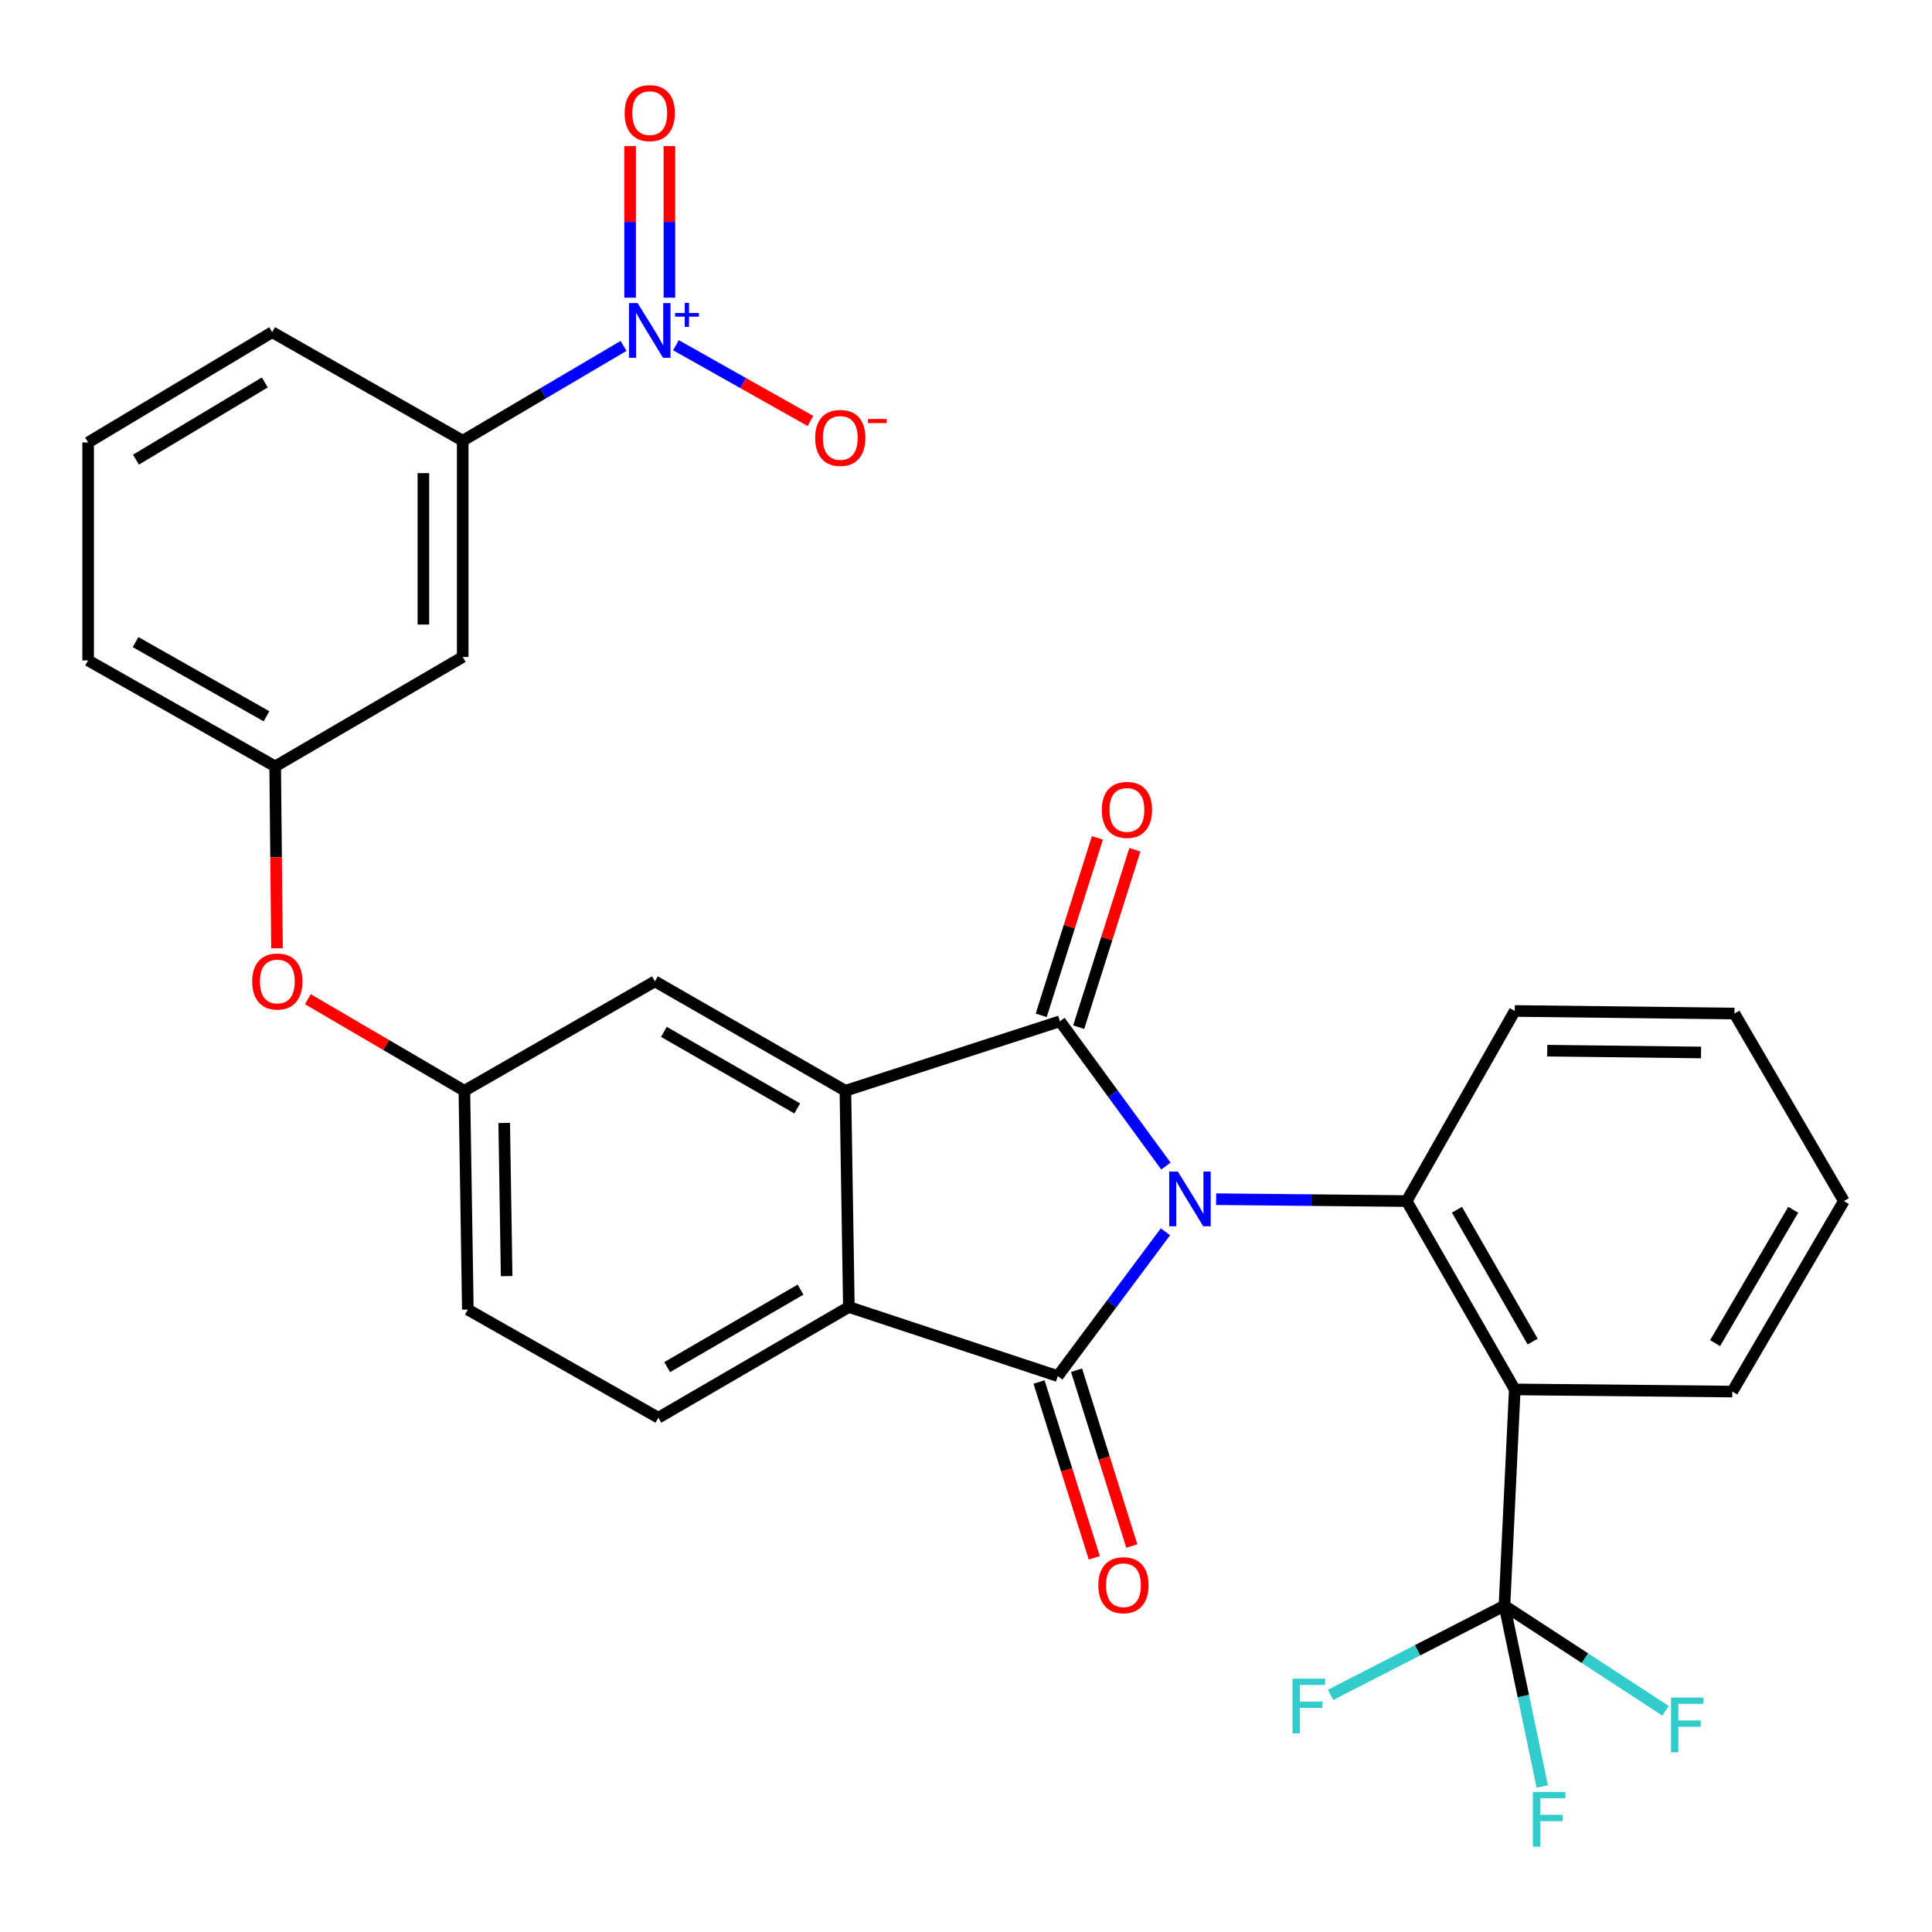 <?xml version='1.0' encoding='iso-8859-1'?>
<svg version='1.1' baseProfile='full'
              xmlns='http://www.w3.org/2000/svg'
                      xmlns:rdkit='http://www.rdkit.org/xml'
                      xmlns:xlink='http://www.w3.org/1999/xlink'
                  xml:space='preserve'
width='1000px' height='1000px' viewBox='0 0 1000 1000'>
<!-- END OF HEADER -->
<rect style='opacity:1.0;fill:#FFFFFF;stroke:none' width='1000' height='1000' x='0' y='0'> </rect>
<path class='bond-0' d='M 603.474,603.551 L 576.052,566.076' style='fill:none;fill-rule:evenodd;stroke:#0000FF;stroke-width:6px;stroke-linecap:butt;stroke-linejoin:miter;stroke-opacity:1' />
<path class='bond-0' d='M 576.052,566.076 L 548.631,528.6' style='fill:none;fill-rule:evenodd;stroke:#000000;stroke-width:6px;stroke-linecap:butt;stroke-linejoin:miter;stroke-opacity:1' />
<path class='bond-1' d='M 603.223,637.58 L 575.368,674.925' style='fill:none;fill-rule:evenodd;stroke:#0000FF;stroke-width:6px;stroke-linecap:butt;stroke-linejoin:miter;stroke-opacity:1' />
<path class='bond-1' d='M 575.368,674.925 L 547.512,712.27' style='fill:none;fill-rule:evenodd;stroke:#000000;stroke-width:6px;stroke-linecap:butt;stroke-linejoin:miter;stroke-opacity:1' />
<path class='bond-2' d='M 629.463,620.693 L 678.768,621.181' style='fill:none;fill-rule:evenodd;stroke:#0000FF;stroke-width:6px;stroke-linecap:butt;stroke-linejoin:miter;stroke-opacity:1' />
<path class='bond-2' d='M 678.768,621.181 L 728.073,621.668' style='fill:none;fill-rule:evenodd;stroke:#000000;stroke-width:6px;stroke-linecap:butt;stroke-linejoin:miter;stroke-opacity:1' />
<path class='bond-3' d='M 548.631,528.6 L 437.574,564.579' style='fill:none;fill-rule:evenodd;stroke:#000000;stroke-width:6px;stroke-linecap:butt;stroke-linejoin:miter;stroke-opacity:1' />
<path class='bond-11' d='M 558.333,531.672 L 572.875,485.751' style='fill:none;fill-rule:evenodd;stroke:#000000;stroke-width:6px;stroke-linecap:butt;stroke-linejoin:miter;stroke-opacity:1' />
<path class='bond-11' d='M 572.875,485.751 L 587.417,439.829' style='fill:none;fill-rule:evenodd;stroke:#FF0000;stroke-width:6px;stroke-linecap:butt;stroke-linejoin:miter;stroke-opacity:1' />
<path class='bond-11' d='M 538.93,525.528 L 553.472,479.606' style='fill:none;fill-rule:evenodd;stroke:#000000;stroke-width:6px;stroke-linecap:butt;stroke-linejoin:miter;stroke-opacity:1' />
<path class='bond-11' d='M 553.472,479.606 L 568.014,433.685' style='fill:none;fill-rule:evenodd;stroke:#FF0000;stroke-width:6px;stroke-linecap:butt;stroke-linejoin:miter;stroke-opacity:1' />
<path class='bond-4' d='M 547.512,712.27 L 439.372,676.507' style='fill:none;fill-rule:evenodd;stroke:#000000;stroke-width:6px;stroke-linecap:butt;stroke-linejoin:miter;stroke-opacity:1' />
<path class='bond-12' d='M 537.804,715.321 L 552.103,760.82' style='fill:none;fill-rule:evenodd;stroke:#000000;stroke-width:6px;stroke-linecap:butt;stroke-linejoin:miter;stroke-opacity:1' />
<path class='bond-12' d='M 552.103,760.82 L 566.401,806.318' style='fill:none;fill-rule:evenodd;stroke:#FF0000;stroke-width:6px;stroke-linecap:butt;stroke-linejoin:miter;stroke-opacity:1' />
<path class='bond-12' d='M 557.22,709.219 L 571.519,754.718' style='fill:none;fill-rule:evenodd;stroke:#000000;stroke-width:6px;stroke-linecap:butt;stroke-linejoin:miter;stroke-opacity:1' />
<path class='bond-12' d='M 571.519,754.718 L 585.818,800.216' style='fill:none;fill-rule:evenodd;stroke:#FF0000;stroke-width:6px;stroke-linecap:butt;stroke-linejoin:miter;stroke-opacity:1' />
<path class='bond-5' d='M 728.073,621.668 L 784.042,719.156' style='fill:none;fill-rule:evenodd;stroke:#000000;stroke-width:6px;stroke-linecap:butt;stroke-linejoin:miter;stroke-opacity:1' />
<path class='bond-5' d='M 754.119,626.158 L 793.297,694.4' style='fill:none;fill-rule:evenodd;stroke:#000000;stroke-width:6px;stroke-linecap:butt;stroke-linejoin:miter;stroke-opacity:1' />
<path class='bond-23' d='M 728.073,621.668 L 784.042,523.275' style='fill:none;fill-rule:evenodd;stroke:#000000;stroke-width:6px;stroke-linecap:butt;stroke-linejoin:miter;stroke-opacity:1' />
<path class='bond-13' d='M 437.574,564.579 L 338.978,507.942' style='fill:none;fill-rule:evenodd;stroke:#000000;stroke-width:6px;stroke-linecap:butt;stroke-linejoin:miter;stroke-opacity:1' />
<path class='bond-13' d='M 412.647,573.732 L 343.63,534.086' style='fill:none;fill-rule:evenodd;stroke:#000000;stroke-width:6px;stroke-linecap:butt;stroke-linejoin:miter;stroke-opacity:1' />
<path class='bond-30' d='M 437.574,564.579 L 439.372,676.507' style='fill:none;fill-rule:evenodd;stroke:#000000;stroke-width:6px;stroke-linecap:butt;stroke-linejoin:miter;stroke-opacity:1' />
<path class='bond-9' d='M 439.372,676.507 L 340.764,733.81' style='fill:none;fill-rule:evenodd;stroke:#000000;stroke-width:6px;stroke-linecap:butt;stroke-linejoin:miter;stroke-opacity:1' />
<path class='bond-9' d='M 414.355,667.505 L 345.329,707.618' style='fill:none;fill-rule:evenodd;stroke:#000000;stroke-width:6px;stroke-linecap:butt;stroke-linejoin:miter;stroke-opacity:1' />
<path class='bond-7' d='M 784.042,719.156 L 778.705,831.095' style='fill:none;fill-rule:evenodd;stroke:#000000;stroke-width:6px;stroke-linecap:butt;stroke-linejoin:miter;stroke-opacity:1' />
<path class='bond-24' d='M 784.042,719.156 L 896.637,720.276' style='fill:none;fill-rule:evenodd;stroke:#000000;stroke-width:6px;stroke-linecap:butt;stroke-linejoin:miter;stroke-opacity:1' />
<path class='bond-6' d='M 322.76,179.037 L 281.129,203.572' style='fill:none;fill-rule:evenodd;stroke:#0000FF;stroke-width:6px;stroke-linecap:butt;stroke-linejoin:miter;stroke-opacity:1' />
<path class='bond-6' d='M 281.129,203.572 L 239.499,228.106' style='fill:none;fill-rule:evenodd;stroke:#000000;stroke-width:6px;stroke-linecap:butt;stroke-linejoin:miter;stroke-opacity:1' />
<path class='bond-14' d='M 349.879,178.692 L 384.683,198.289' style='fill:none;fill-rule:evenodd;stroke:#0000FF;stroke-width:6px;stroke-linecap:butt;stroke-linejoin:miter;stroke-opacity:1' />
<path class='bond-14' d='M 384.683,198.289 L 419.488,217.886' style='fill:none;fill-rule:evenodd;stroke:#FF0000;stroke-width:6px;stroke-linecap:butt;stroke-linejoin:miter;stroke-opacity:1' />
<path class='bond-15' d='M 346.485,154.077 L 346.485,114.848' style='fill:none;fill-rule:evenodd;stroke:#0000FF;stroke-width:6px;stroke-linecap:butt;stroke-linejoin:miter;stroke-opacity:1' />
<path class='bond-15' d='M 346.485,114.848 L 346.485,75.618' style='fill:none;fill-rule:evenodd;stroke:#FF0000;stroke-width:6px;stroke-linecap:butt;stroke-linejoin:miter;stroke-opacity:1' />
<path class='bond-15' d='M 326.133,154.077 L 326.133,114.848' style='fill:none;fill-rule:evenodd;stroke:#0000FF;stroke-width:6px;stroke-linecap:butt;stroke-linejoin:miter;stroke-opacity:1' />
<path class='bond-15' d='M 326.133,114.848 L 326.133,75.618' style='fill:none;fill-rule:evenodd;stroke:#FF0000;stroke-width:6px;stroke-linecap:butt;stroke-linejoin:miter;stroke-opacity:1' />
<path class='bond-19' d='M 778.705,831.095 L 733.705,854.183' style='fill:none;fill-rule:evenodd;stroke:#000000;stroke-width:6px;stroke-linecap:butt;stroke-linejoin:miter;stroke-opacity:1' />
<path class='bond-19' d='M 733.705,854.183 L 688.706,877.271' style='fill:none;fill-rule:evenodd;stroke:#33CCCC;stroke-width:6px;stroke-linecap:butt;stroke-linejoin:miter;stroke-opacity:1' />
<path class='bond-20' d='M 778.705,831.095 L 820.391,858.295' style='fill:none;fill-rule:evenodd;stroke:#000000;stroke-width:6px;stroke-linecap:butt;stroke-linejoin:miter;stroke-opacity:1' />
<path class='bond-20' d='M 820.391,858.295 L 862.078,885.494' style='fill:none;fill-rule:evenodd;stroke:#33CCCC;stroke-width:6px;stroke-linecap:butt;stroke-linejoin:miter;stroke-opacity:1' />
<path class='bond-21' d='M 778.705,831.095 L 788.491,877.894' style='fill:none;fill-rule:evenodd;stroke:#000000;stroke-width:6px;stroke-linecap:butt;stroke-linejoin:miter;stroke-opacity:1' />
<path class='bond-21' d='M 788.491,877.894 L 798.277,924.693' style='fill:none;fill-rule:evenodd;stroke:#33CCCC;stroke-width:6px;stroke-linecap:butt;stroke-linejoin:miter;stroke-opacity:1' />
<path class='bond-8' d='M 239.499,228.106 L 239.499,340.057' style='fill:none;fill-rule:evenodd;stroke:#000000;stroke-width:6px;stroke-linecap:butt;stroke-linejoin:miter;stroke-opacity:1' />
<path class='bond-8' d='M 219.146,244.899 L 219.146,323.264' style='fill:none;fill-rule:evenodd;stroke:#000000;stroke-width:6px;stroke-linecap:butt;stroke-linejoin:miter;stroke-opacity:1' />
<path class='bond-33' d='M 239.499,228.106 L 140.891,171.933' style='fill:none;fill-rule:evenodd;stroke:#000000;stroke-width:6px;stroke-linecap:butt;stroke-linejoin:miter;stroke-opacity:1' />
<path class='bond-22' d='M 340.764,733.81 L 242.156,677.841' style='fill:none;fill-rule:evenodd;stroke:#000000;stroke-width:6px;stroke-linecap:butt;stroke-linejoin:miter;stroke-opacity:1' />
<path class='bond-10' d='M 239.499,340.057 L 142.429,396.682' style='fill:none;fill-rule:evenodd;stroke:#000000;stroke-width:6px;stroke-linecap:butt;stroke-linejoin:miter;stroke-opacity:1' />
<path class='bond-16' d='M 338.978,507.942 L 240.358,564.579' style='fill:none;fill-rule:evenodd;stroke:#000000;stroke-width:6px;stroke-linecap:butt;stroke-linejoin:miter;stroke-opacity:1' />
<path class='bond-18' d='M 240.358,564.579 L 199.855,540.884' style='fill:none;fill-rule:evenodd;stroke:#000000;stroke-width:6px;stroke-linecap:butt;stroke-linejoin:miter;stroke-opacity:1' />
<path class='bond-18' d='M 199.855,540.884 L 159.352,517.188' style='fill:none;fill-rule:evenodd;stroke:#FF0000;stroke-width:6px;stroke-linecap:butt;stroke-linejoin:miter;stroke-opacity:1' />
<path class='bond-32' d='M 240.358,564.579 L 242.156,677.841' style='fill:none;fill-rule:evenodd;stroke:#000000;stroke-width:6px;stroke-linecap:butt;stroke-linejoin:miter;stroke-opacity:1' />
<path class='bond-32' d='M 260.978,581.245 L 262.236,660.528' style='fill:none;fill-rule:evenodd;stroke:#000000;stroke-width:6px;stroke-linecap:butt;stroke-linejoin:miter;stroke-opacity:1' />
<path class='bond-17' d='M 142.429,396.682 L 142.902,443.761' style='fill:none;fill-rule:evenodd;stroke:#000000;stroke-width:6px;stroke-linecap:butt;stroke-linejoin:miter;stroke-opacity:1' />
<path class='bond-17' d='M 142.902,443.761 L 143.376,490.841' style='fill:none;fill-rule:evenodd;stroke:#FF0000;stroke-width:6px;stroke-linecap:butt;stroke-linejoin:miter;stroke-opacity:1' />
<path class='bond-27' d='M 142.429,396.682 L 45.618,341.832' style='fill:none;fill-rule:evenodd;stroke:#000000;stroke-width:6px;stroke-linecap:butt;stroke-linejoin:miter;stroke-opacity:1' />
<path class='bond-27' d='M 137.94,370.746 L 70.173,332.351' style='fill:none;fill-rule:evenodd;stroke:#000000;stroke-width:6px;stroke-linecap:butt;stroke-linejoin:miter;stroke-opacity:1' />
<path class='bond-29' d='M 784.042,523.275 L 897.756,524.609' style='fill:none;fill-rule:evenodd;stroke:#000000;stroke-width:6px;stroke-linecap:butt;stroke-linejoin:miter;stroke-opacity:1' />
<path class='bond-29' d='M 800.861,543.826 L 880.46,544.76' style='fill:none;fill-rule:evenodd;stroke:#000000;stroke-width:6px;stroke-linecap:butt;stroke-linejoin:miter;stroke-opacity:1' />
<path class='bond-31' d='M 896.637,720.276 L 954.382,621.668' style='fill:none;fill-rule:evenodd;stroke:#000000;stroke-width:6px;stroke-linecap:butt;stroke-linejoin:miter;stroke-opacity:1' />
<path class='bond-31' d='M 887.736,695.2 L 928.157,626.174' style='fill:none;fill-rule:evenodd;stroke:#000000;stroke-width:6px;stroke-linecap:butt;stroke-linejoin:miter;stroke-opacity:1' />
<path class='bond-25' d='M 140.891,171.933 L 45.618,229.022' style='fill:none;fill-rule:evenodd;stroke:#000000;stroke-width:6px;stroke-linecap:butt;stroke-linejoin:miter;stroke-opacity:1' />
<path class='bond-25' d='M 137.061,197.955 L 70.371,237.917' style='fill:none;fill-rule:evenodd;stroke:#000000;stroke-width:6px;stroke-linecap:butt;stroke-linejoin:miter;stroke-opacity:1' />
<path class='bond-26' d='M 45.618,229.022 L 45.618,341.832' style='fill:none;fill-rule:evenodd;stroke:#000000;stroke-width:6px;stroke-linecap:butt;stroke-linejoin:miter;stroke-opacity:1' />
<path class='bond-28' d='M 954.382,621.668 L 897.756,524.609' style='fill:none;fill-rule:evenodd;stroke:#000000;stroke-width:6px;stroke-linecap:butt;stroke-linejoin:miter;stroke-opacity:1' />
<path  class='atom-0' d='M 609.659 606.4
L 618.939 621.4
Q 619.859 622.88, 621.339 625.56
Q 622.819 628.24, 622.899 628.4
L 622.899 606.4
L 626.659 606.4
L 626.659 634.72
L 622.779 634.72
L 612.819 618.32
Q 611.659 616.4, 610.419 614.2
Q 609.219 612, 608.859 611.32
L 608.859 634.72
L 605.179 634.72
L 605.179 606.4
L 609.659 606.4
' fill='#0000FF'/>
<path  class='atom-7' d='M 330.049 156.891
L 339.329 171.891
Q 340.249 173.371, 341.729 176.051
Q 343.209 178.731, 343.289 178.891
L 343.289 156.891
L 347.049 156.891
L 347.049 185.211
L 343.169 185.211
L 333.209 168.811
Q 332.049 166.891, 330.809 164.691
Q 329.609 162.491, 329.249 161.811
L 329.249 185.211
L 325.569 185.211
L 325.569 156.891
L 330.049 156.891
' fill='#0000FF'/>
<path  class='atom-7' d='M 349.425 161.996
L 354.415 161.996
L 354.415 156.743
L 356.632 156.743
L 356.632 161.996
L 361.754 161.996
L 361.754 163.897
L 356.632 163.897
L 356.632 169.177
L 354.415 169.177
L 354.415 163.897
L 349.425 163.897
L 349.425 161.996
' fill='#0000FF'/>
<path  class='atom-12' d='M 570.298 419.206
Q 570.298 412.406, 573.658 408.606
Q 577.018 404.806, 583.298 404.806
Q 589.578 404.806, 592.938 408.606
Q 596.298 412.406, 596.298 419.206
Q 596.298 426.086, 592.898 430.006
Q 589.498 433.886, 583.298 433.886
Q 577.058 433.886, 573.658 430.006
Q 570.298 426.126, 570.298 419.206
M 583.298 430.686
Q 587.618 430.686, 589.938 427.806
Q 592.298 424.886, 592.298 419.206
Q 592.298 413.646, 589.938 410.846
Q 587.618 408.006, 583.298 408.006
Q 578.978 408.006, 576.618 410.806
Q 574.298 413.606, 574.298 419.206
Q 574.298 424.926, 576.618 427.806
Q 578.978 430.686, 583.298 430.686
' fill='#FF0000'/>
<path  class='atom-13' d='M 568.501 820.502
Q 568.501 813.702, 571.861 809.902
Q 575.221 806.102, 581.501 806.102
Q 587.781 806.102, 591.141 809.902
Q 594.501 813.702, 594.501 820.502
Q 594.501 827.382, 591.101 831.302
Q 587.701 835.182, 581.501 835.182
Q 575.261 835.182, 571.861 831.302
Q 568.501 827.422, 568.501 820.502
M 581.501 831.982
Q 585.821 831.982, 588.141 829.102
Q 590.501 826.182, 590.501 820.502
Q 590.501 814.942, 588.141 812.142
Q 585.821 809.302, 581.501 809.302
Q 577.181 809.302, 574.821 812.102
Q 572.501 814.902, 572.501 820.502
Q 572.501 826.222, 574.821 829.102
Q 577.181 831.982, 581.501 831.982
' fill='#FF0000'/>
<path  class='atom-15' d='M 421.928 226.66
Q 421.928 219.86, 425.288 216.06
Q 428.648 212.26, 434.928 212.26
Q 441.208 212.26, 444.568 216.06
Q 447.928 219.86, 447.928 226.66
Q 447.928 233.54, 444.528 237.46
Q 441.128 241.34, 434.928 241.34
Q 428.688 241.34, 425.288 237.46
Q 421.928 233.58, 421.928 226.66
M 434.928 238.14
Q 439.248 238.14, 441.568 235.26
Q 443.928 232.34, 443.928 226.66
Q 443.928 221.1, 441.568 218.3
Q 439.248 215.46, 434.928 215.46
Q 430.608 215.46, 428.248 218.26
Q 425.928 221.06, 425.928 226.66
Q 425.928 232.38, 428.248 235.26
Q 430.608 238.14, 434.928 238.14
' fill='#FF0000'/>
<path  class='atom-15' d='M 449.248 216.882
L 458.937 216.882
L 458.937 218.994
L 449.248 218.994
L 449.248 216.882
' fill='#FF0000'/>
<path  class='atom-16' d='M 323.309 58.548
Q 323.309 51.748, 326.669 47.948
Q 330.029 44.148, 336.309 44.148
Q 342.589 44.148, 345.949 47.948
Q 349.309 51.748, 349.309 58.548
Q 349.309 65.428, 345.909 69.348
Q 342.509 73.228, 336.309 73.228
Q 330.069 73.228, 326.669 69.348
Q 323.309 65.468, 323.309 58.548
M 336.309 70.028
Q 340.629 70.028, 342.949 67.148
Q 345.309 64.228, 345.309 58.548
Q 345.309 52.988, 342.949 50.188
Q 340.629 47.348, 336.309 47.348
Q 331.989 47.348, 329.629 50.148
Q 327.309 52.948, 327.309 58.548
Q 327.309 64.268, 329.629 67.148
Q 331.989 70.028, 336.309 70.028
' fill='#FF0000'/>
<path  class='atom-19' d='M 130.548 508.022
Q 130.548 501.222, 133.908 497.422
Q 137.268 493.622, 143.548 493.622
Q 149.828 493.622, 153.188 497.422
Q 156.548 501.222, 156.548 508.022
Q 156.548 514.902, 153.148 518.822
Q 149.748 522.702, 143.548 522.702
Q 137.308 522.702, 133.908 518.822
Q 130.548 514.942, 130.548 508.022
M 143.548 519.502
Q 147.868 519.502, 150.188 516.622
Q 152.548 513.702, 152.548 508.022
Q 152.548 502.462, 150.188 499.662
Q 147.868 496.822, 143.548 496.822
Q 139.228 496.822, 136.868 499.622
Q 134.548 502.422, 134.548 508.022
Q 134.548 513.742, 136.868 516.622
Q 139.228 519.502, 143.548 519.502
' fill='#FF0000'/>
<path  class='atom-20' d='M 669.02 868.891
L 685.86 868.891
L 685.86 872.131
L 672.82 872.131
L 672.82 880.731
L 684.42 880.731
L 684.42 884.011
L 672.82 884.011
L 672.82 897.211
L 669.02 897.211
L 669.02 868.891
' fill='#33CCCC'/>
<path  class='atom-21' d='M 864.902 878.671
L 881.742 878.671
L 881.742 881.911
L 868.702 881.911
L 868.702 890.511
L 880.302 890.511
L 880.302 893.791
L 868.702 893.791
L 868.702 906.991
L 864.902 906.991
L 864.902 878.671
' fill='#33CCCC'/>
<path  class='atom-22' d='M 793.408 927.517
L 810.248 927.517
L 810.248 930.757
L 797.208 930.757
L 797.208 939.357
L 808.808 939.357
L 808.808 942.637
L 797.208 942.637
L 797.208 955.837
L 793.408 955.837
L 793.408 927.517
' fill='#33CCCC'/>
</svg>
